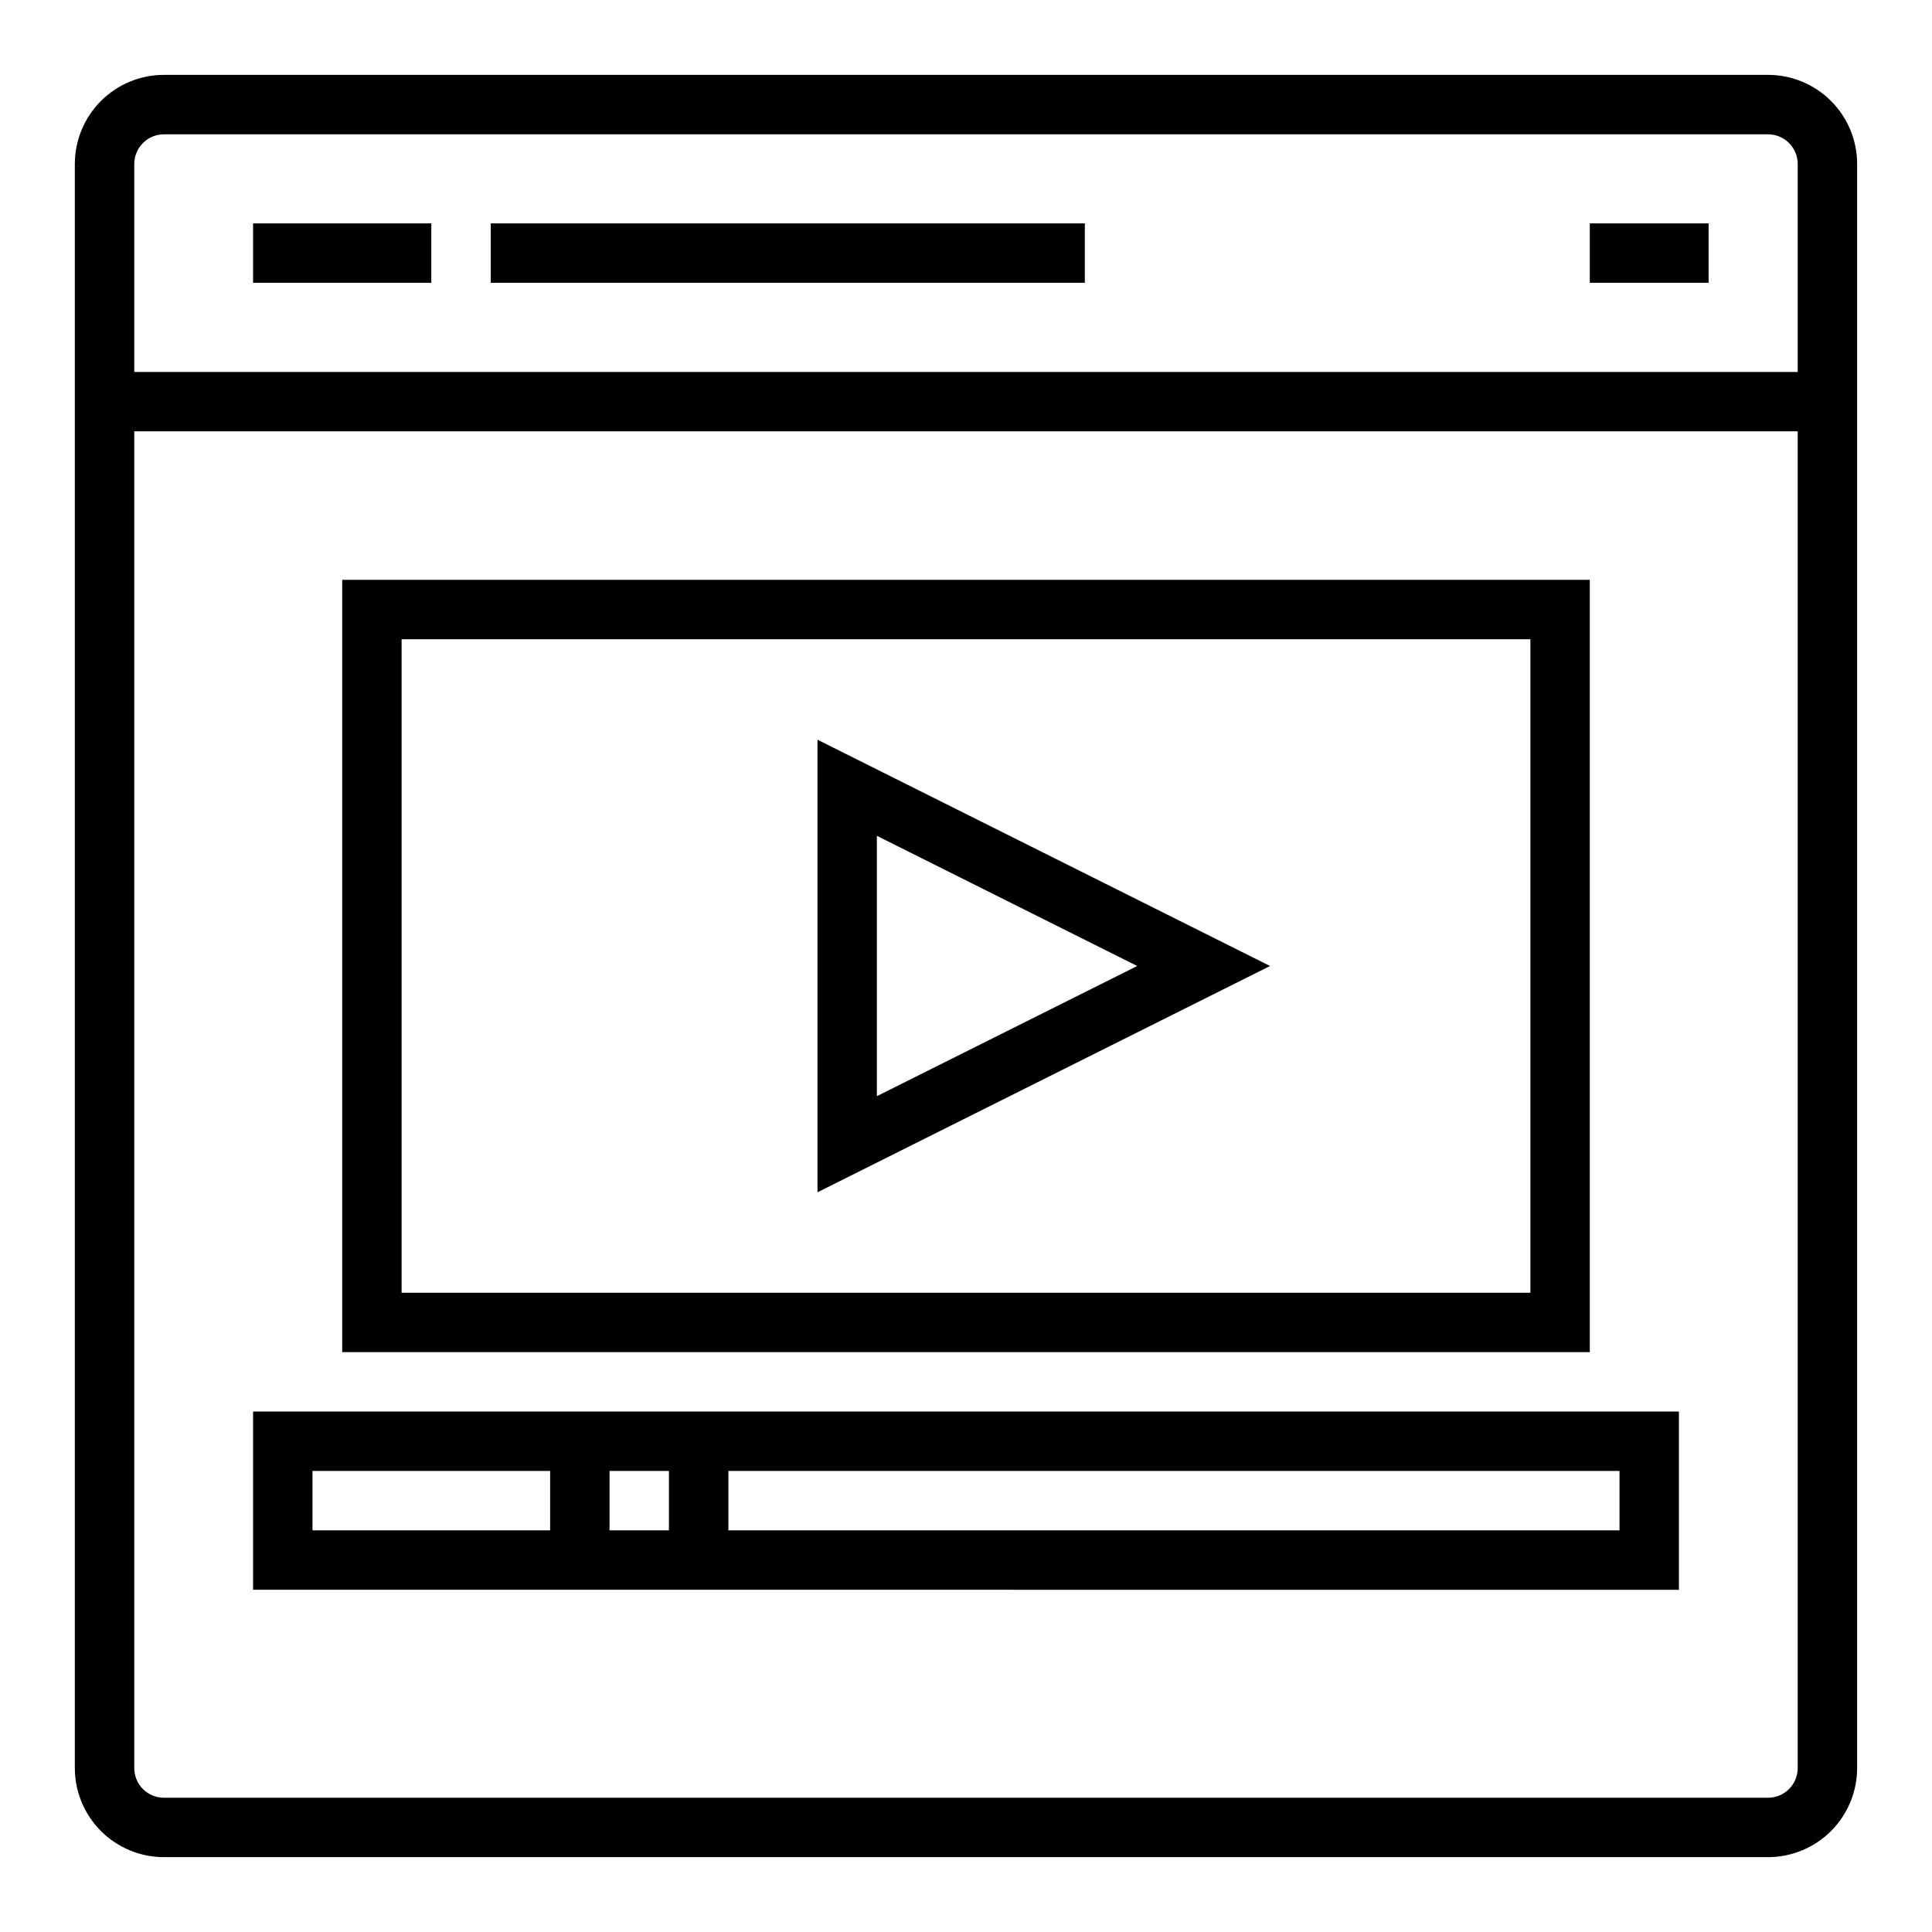 <?xml version="1.0" encoding="UTF-8"?>
<!-- The Best Svg Icon site in the world: iconSvg.co, Visit us! https://iconsvg.co -->
<svg fill="#000000" width="800px" height="800px" version="1.1" viewBox="144 144 512 512" xmlns="http://www.w3.org/2000/svg">
 <g>
  <path d="m612.54 163.84h-425.09c-6.262 0-12.27 2.488-16.699 6.918-4.43 4.43-6.918 10.438-6.918 16.699v425.09c0 6.262 2.488 12.27 6.918 16.699 4.43 4.43 10.438 6.918 16.699 6.918h425.09c6.262 0 12.27-2.488 16.699-6.918 4.43-4.43 6.918-10.438 6.918-16.699v-425.09c0-6.262-2.488-12.27-6.918-16.699-4.43-4.43-10.438-6.918-16.699-6.918zm7.871 448.71c0 2.09-0.828 4.09-2.305 5.566s-3.477 2.305-5.566 2.305h-425.09c-4.348 0-7.871-3.523-7.871-7.871v-354.24h440.83zm-440.83-369.98v-55.105c0-4.348 3.523-7.871 7.871-7.871h425.09c2.09 0 4.09 0.828 5.566 2.305 1.477 1.477 2.305 3.481 2.305 5.566v55.105z"/>
  <path d="m211.07 203.2h47.23v15.742h-47.23z"/>
  <path d="m274.05 203.2h157.44v15.742h-157.44z"/>
  <path d="m565.31 203.2h31.488v15.742h-31.488z"/>
  <path d="m234.69 297.66v204.67h330.62v-204.67zm314.88 188.93h-299.14v-173.18h299.14z"/>
  <path d="m480.58 400-119.94-59.969v119.94zm-104.2-34.496 68.988 34.496-68.988 34.492z"/>
  <path d="m588.93 565.31v-47.234h-377.86v47.23zm-15.742-31.488v15.742h-236.16v-15.742zm-251.91 0v15.742h-15.742v-15.742zm-94.465 15.742v-15.742h62.977v15.742z"/>
 </g>
</svg>
